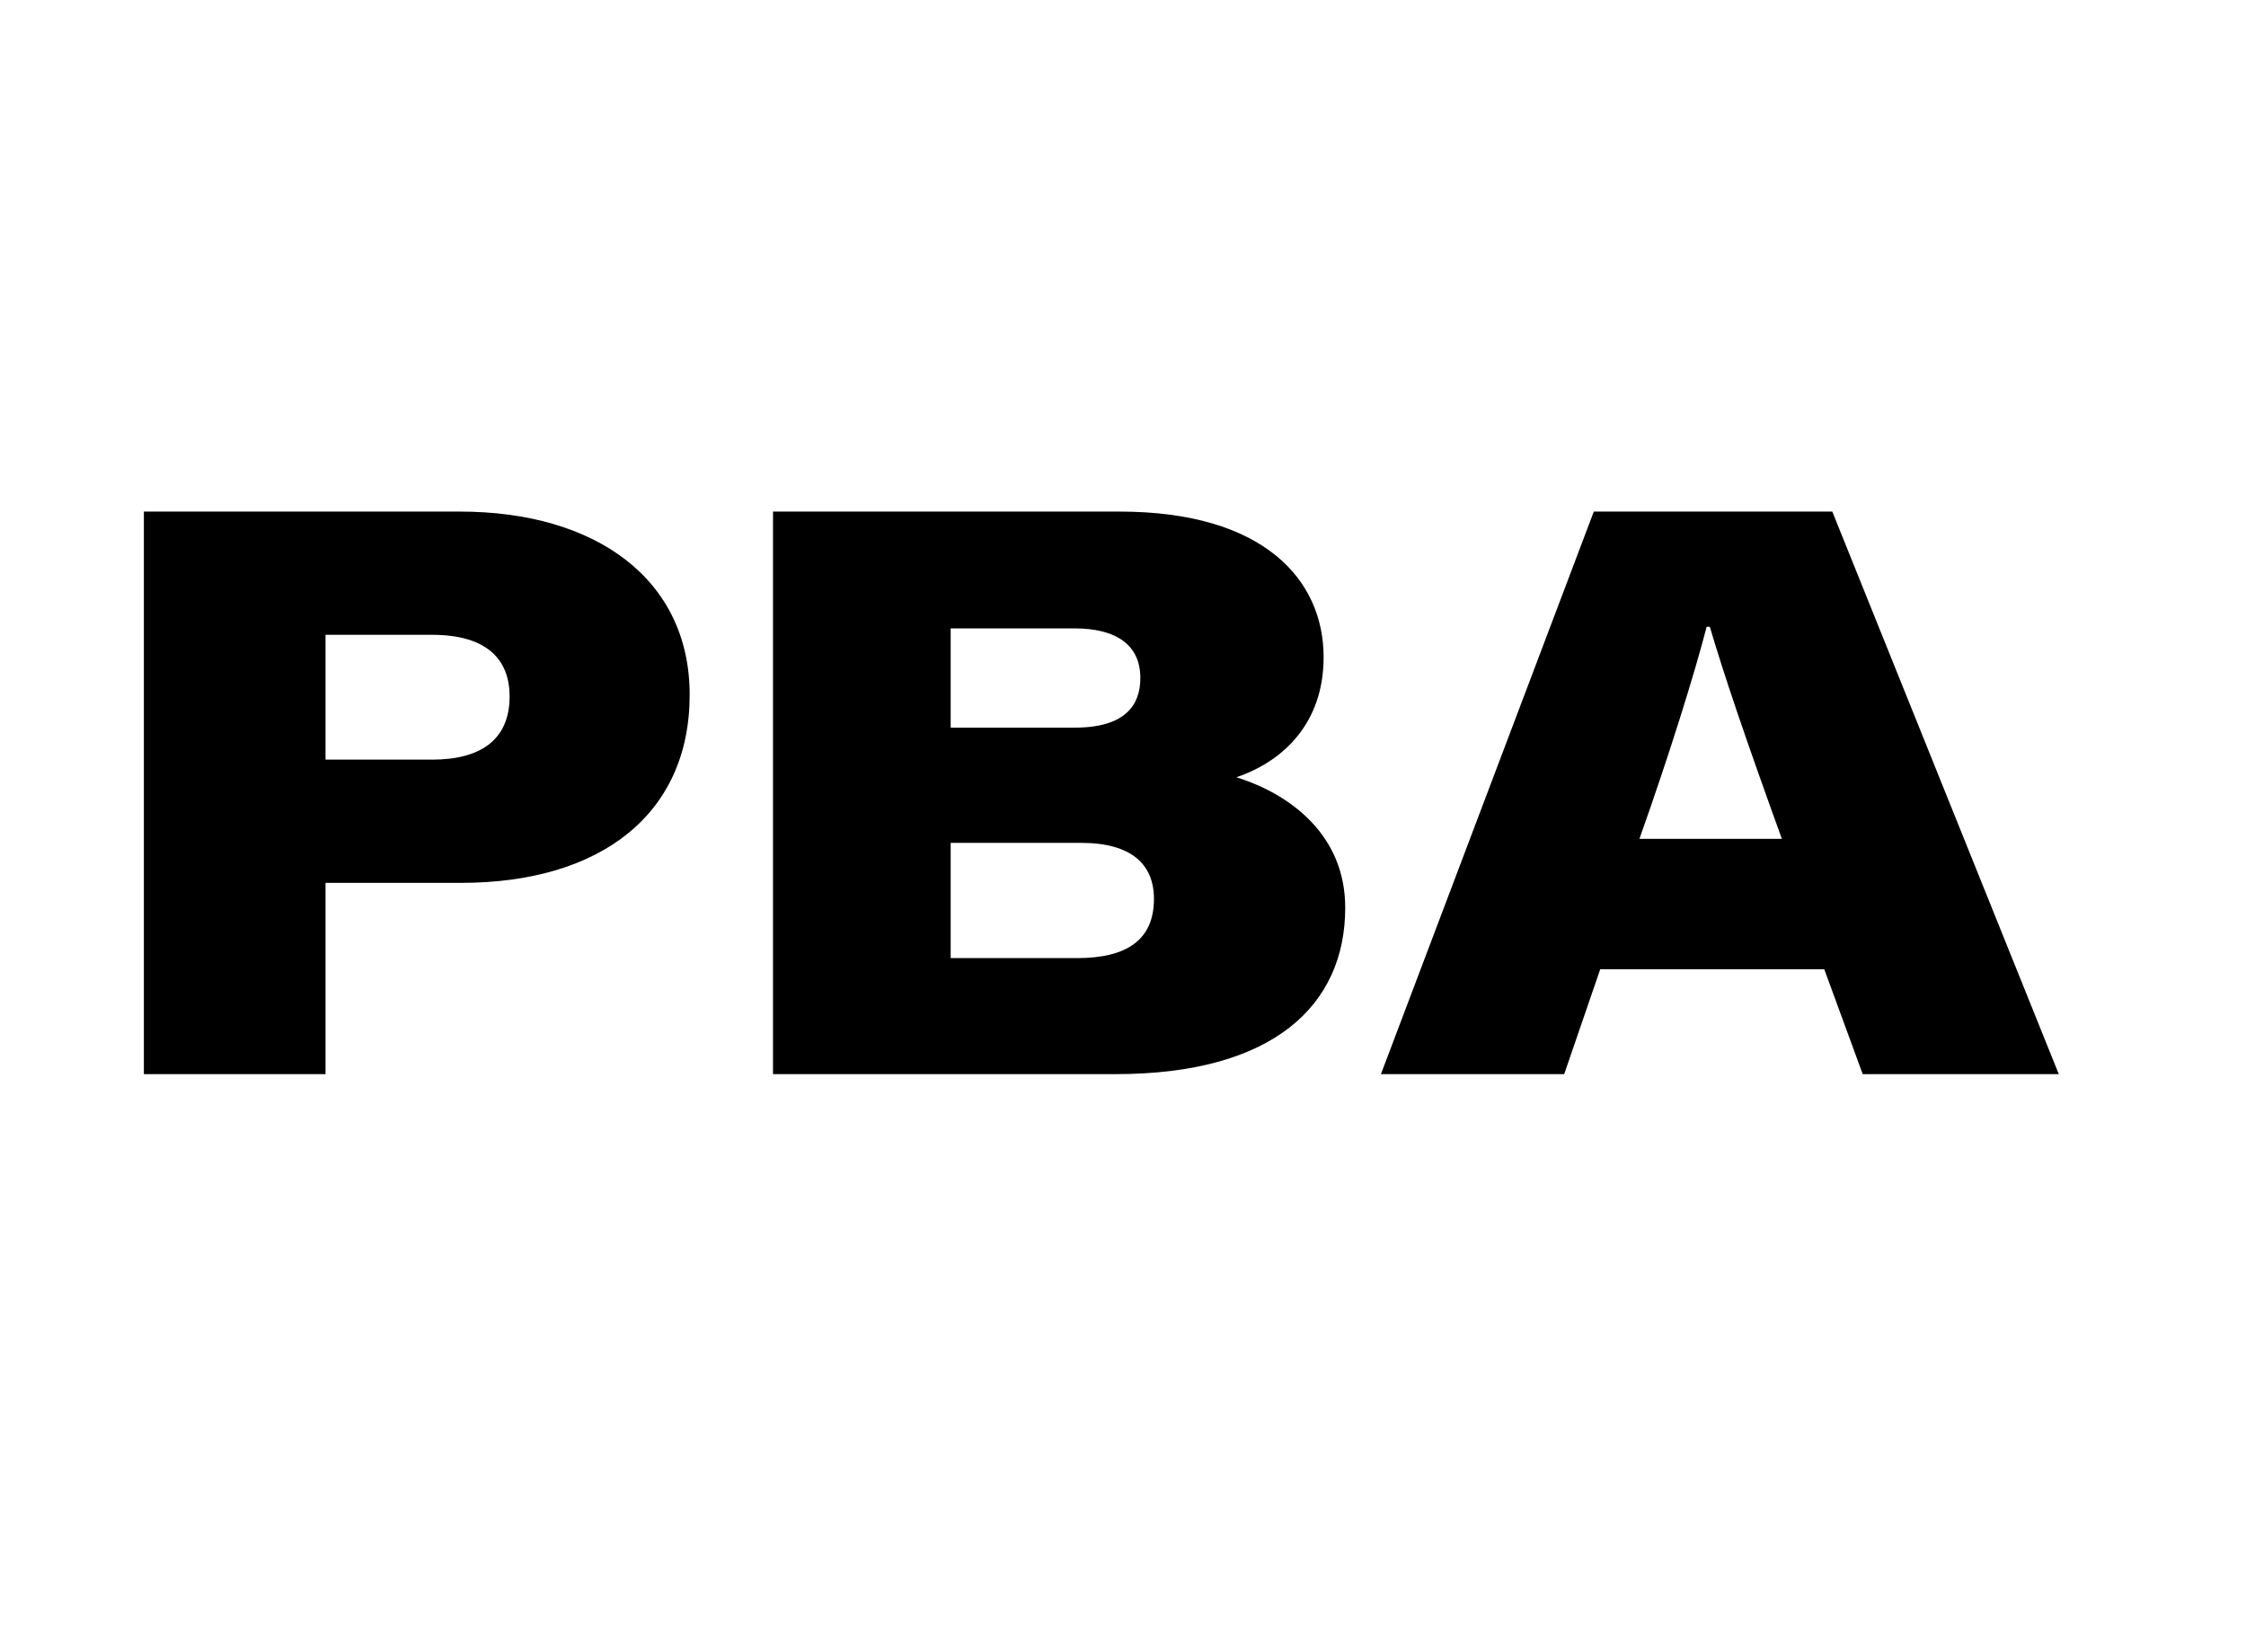 <svg width="87" height="64" viewBox="0 0 87 64" fill="none" xmlns="http://www.w3.org/2000/svg">
<g id="vale-transporte">
<g id="PBA">
<path d="M5.573 41.611V19.818H17.818C23.057 19.818 26.715 22.422 26.715 26.917C26.715 31.536 23.274 34.202 17.849 34.202H12.61V41.611H5.573ZM12.61 24.592V29.428H16.733C18.624 29.428 19.74 28.653 19.74 26.979C19.74 25.584 18.903 24.592 16.733 24.592H12.61Z" fill="black"/>
<path d="M29.943 41.611V19.818H43.366C48.946 19.818 51.271 22.453 51.271 25.46C51.271 28.002 49.721 29.49 47.892 30.11C50.062 30.792 52.108 32.404 52.108 35.163C52.108 38.945 49.318 41.611 43.211 41.611H29.943ZM36.825 28.188H41.63C43.583 28.188 44.172 27.32 44.172 26.266C44.172 24.964 43.211 24.344 41.63 24.344H36.825V28.188ZM36.825 32.652V37.116H41.723C43.614 37.116 44.699 36.434 44.699 34.822C44.699 33.489 43.831 32.652 41.878 32.652H36.825Z" fill="black"/>
<path d="M70.665 37.55H61.985L60.59 41.611H53.491L61.737 19.818H70.975L79.748 41.611H72.153L70.665 37.55ZM63.504 32.497H69.022C67.596 28.56 66.759 26.08 66.232 24.282H66.108C65.643 26.08 64.682 29.18 63.504 32.497Z" fill="black"/>
</g>
</g>
</svg>
